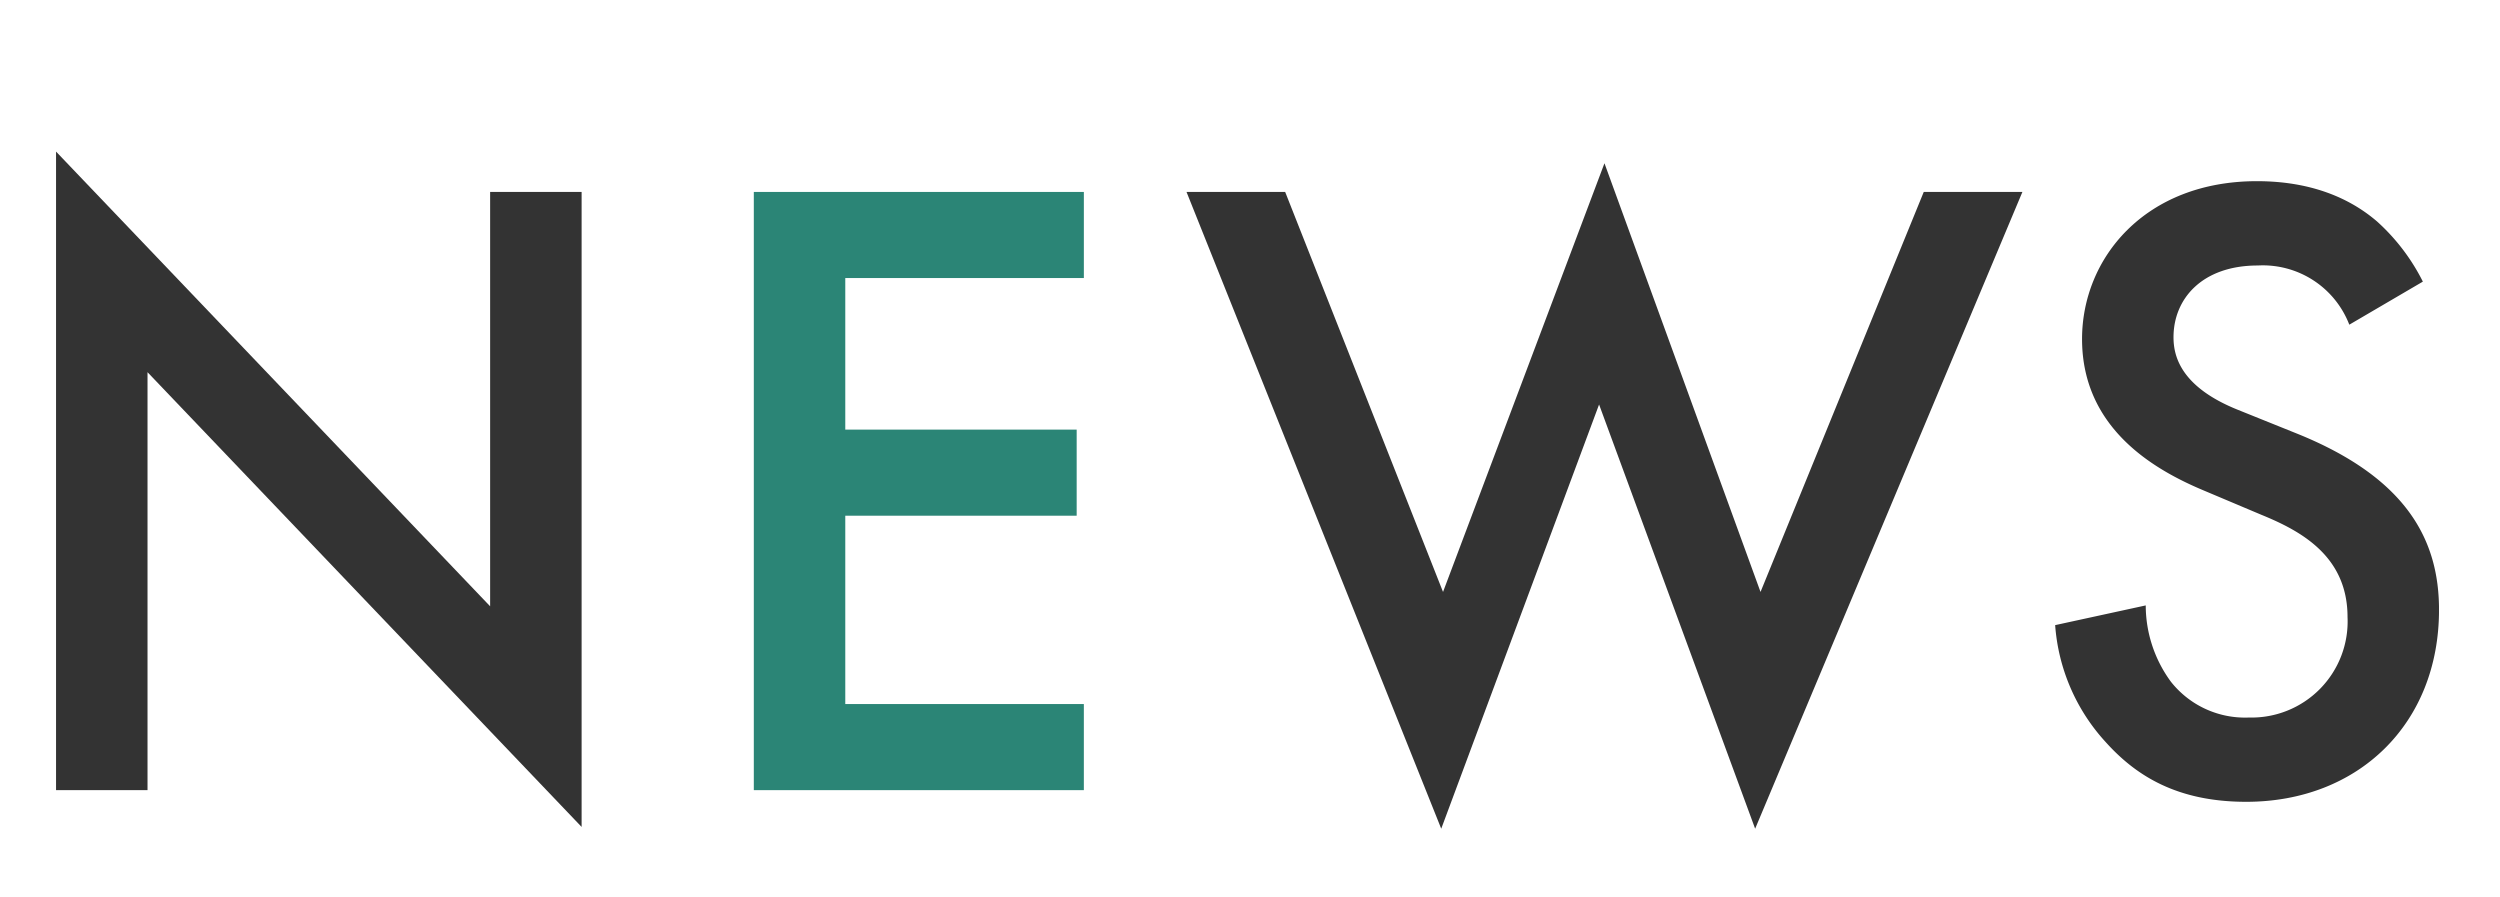 <svg xmlns="http://www.w3.org/2000/svg" xmlns:xlink="http://www.w3.org/1999/xlink" width="223" height="80" viewBox="0 0 223 80"><defs><clipPath id="a"><rect width="212.559" height="60.401" transform="translate(0 0)" fill="none"/></clipPath><clipPath id="c"><rect width="223" height="80"/></clipPath></defs><g id="b" clip-path="url(#c)"><g transform="translate(4.999 13.521)"><path d="M0,0V56.961H8.16V19.679L46.881,60.241V3.6h-8.16V40.561Z" fill="#333"/><path d="M91.681,11.28H70.4V24.8h20.64v7.68H70.4v16.8h21.28v7.68H62.241V3.6h29.44Z" fill="#2b8576"/><path d="M123.719,39.28,109.638,3.6h-8.8l22.721,56.8,14.08-37.84L151.56,60.4,175.4,3.6h-8.8l-14.56,35.68L138.119,1.041Z" fill="#333"/><g clip-path="url(#a)"><path d="M204.559,15.441a8.262,8.262,0,0,0-8.16-5.28c-4.96,0-7.521,2.96-7.521,6.4,0,1.6.561,4.4,5.761,6.481L200,25.2c9.841,4,12.561,9.6,12.561,15.681,0,10.16-7.2,17.119-17.2,17.119-6.16,0-9.84-2.32-12.561-5.359a17.273,17.273,0,0,1-4.479-10.4l8.08-1.759a11.514,11.514,0,0,0,2.24,6.8,8.415,8.415,0,0,0,6.96,3.2,8.573,8.573,0,0,0,8.8-8.961c0-5.44-4.16-7.68-7.68-9.12l-5.12-2.16c-4.4-1.84-10.881-5.521-10.881-13.521,0-7.2,5.6-14.08,15.6-14.08,5.76,0,9.04,2.16,10.72,3.6A18.176,18.176,0,0,1,211.12,11.6Z" fill="#333"/></g></g></g></svg>